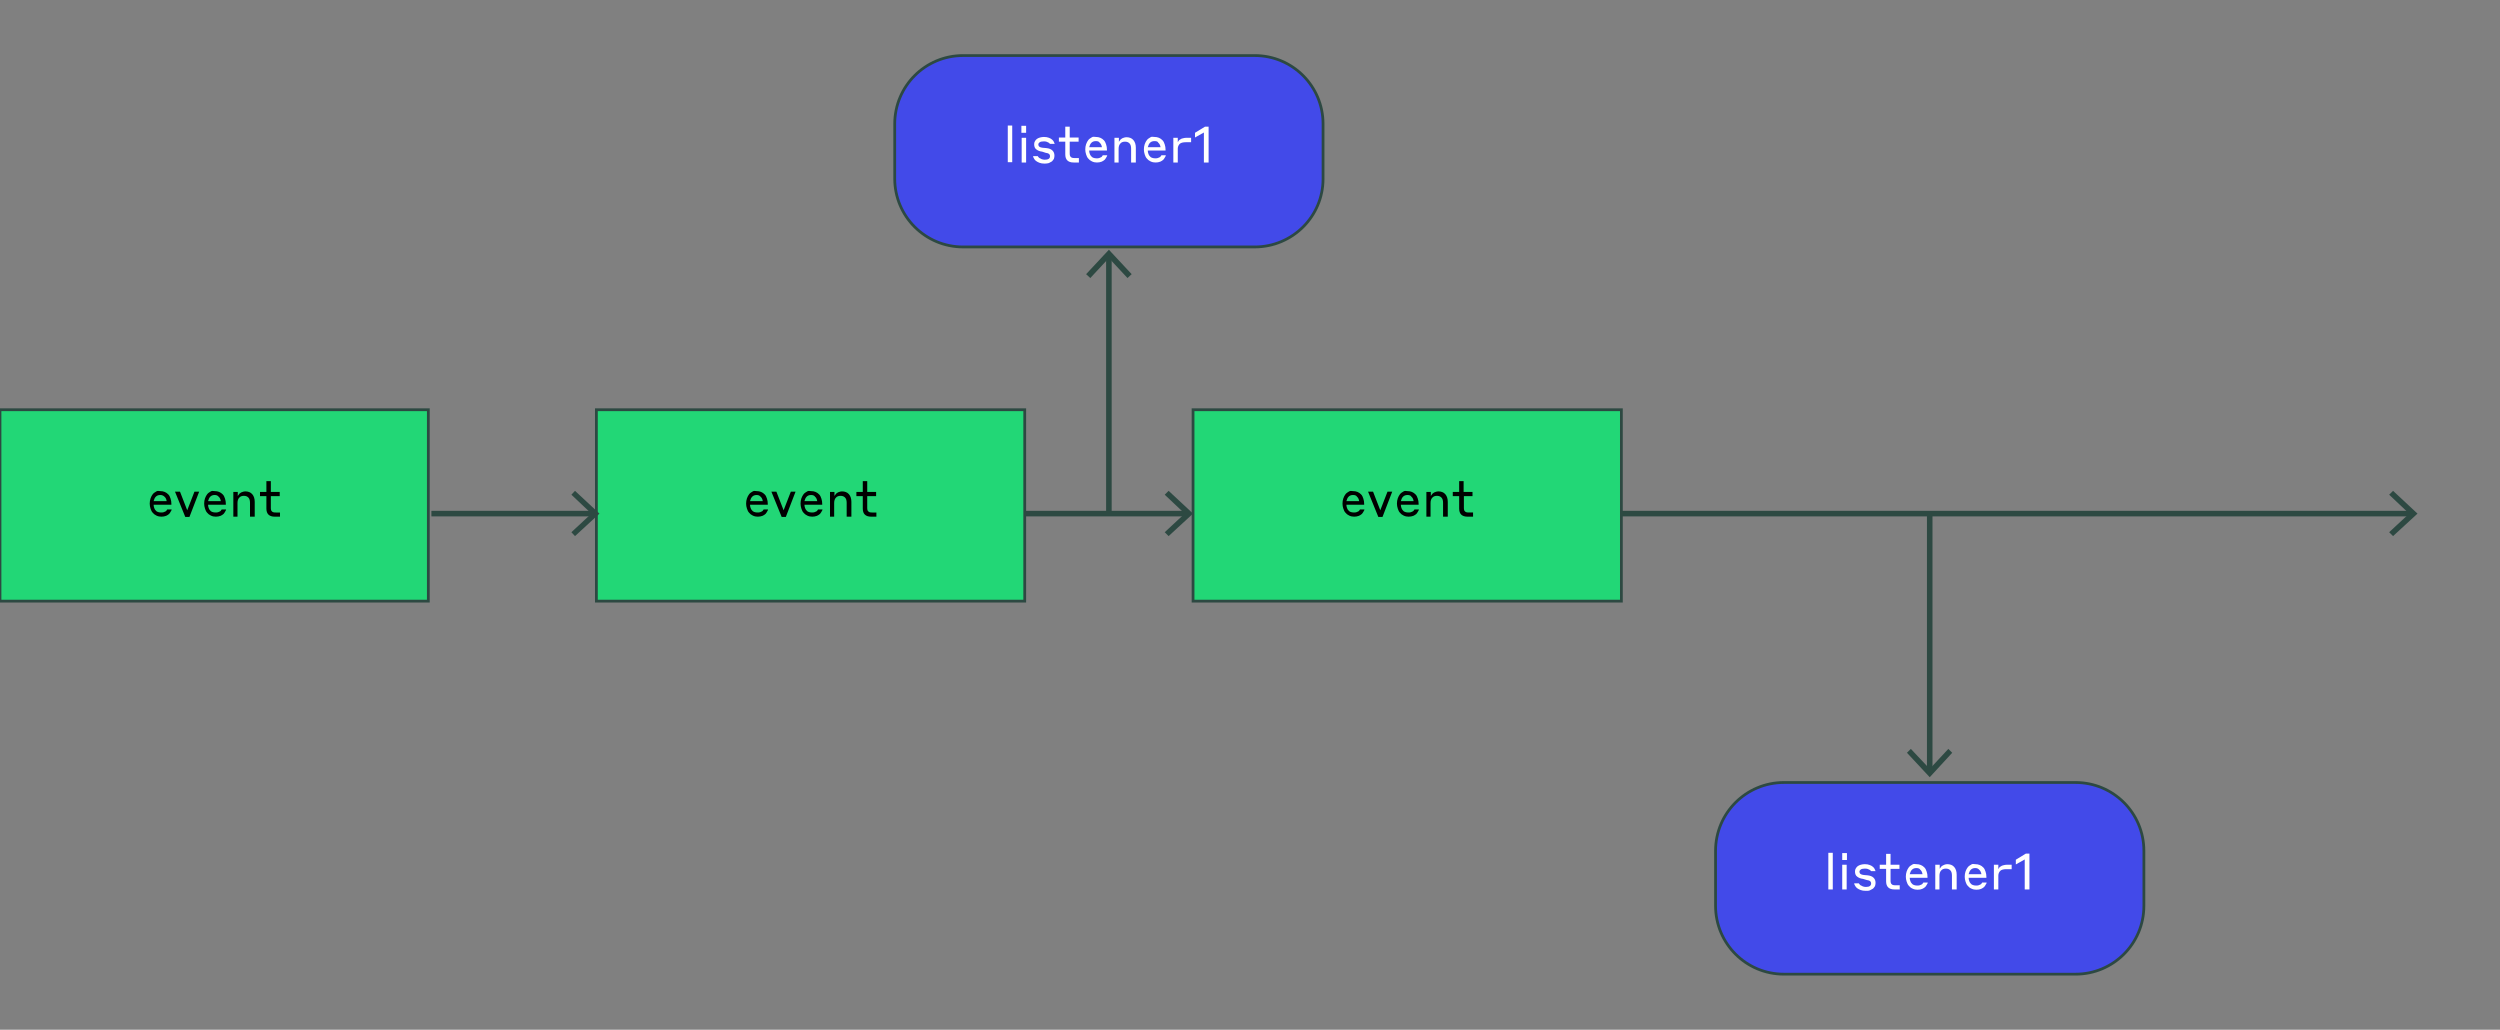 <svg xmlns="http://www.w3.org/2000/svg" xml:space="preserve" id="Layer_1" x="0" y="0" version="1.1" viewBox="0 0 900 370.7"><rect x="0" y="0" width="900" height="370.7" fill="#808080" stroke="none"/><style>.st1{fill:#2d4942}.st3{fill:#424ae9;stroke:#2d4942}.st4{fill:#fff}.st7,.st8{fill:#22d776;stroke:#2d4942}.st8{fill:none;stroke-width:2;stroke-miterlimit:10}</style><path d="M0 147.5h154.2v68.9H0z" class="st7"/><path d="M57.7 176.8c.6 0 1.1.1 1.6.3s.9.5 1.3.9.6.9.8 1.5.3 1.2.3 1.9v.3h-6.4c0 .4.1.8.2 1.1.1.4.3.7.5.9.2.3.5.5.8.6s.7.2 1.1.2.7 0 1-.1.5-.2.7-.3.3-.2.4-.4.2-.2.2-.3h1.6c0 .2-.1.4-.3.7-.1.3-.4.6-.6.9-.3.3-.7.5-1.1.7-.5.2-1.1.3-1.7.3s-1.2-.1-1.8-.4-1-.6-1.3-1c-.4-.4-.6-.9-.8-1.5q-.3-.9-.3-1.8c0-.7.1-1.3.3-1.9s.5-1.1.8-1.5.8-.7 1.3-1 .7-.1 1.4-.1m0 1.4c-.7 0-1.2.2-1.6.6s-.6.9-.8 1.6H60c-.1-.7-.4-1.3-.8-1.6q-.6-.6-1.5-.6M68.2 186.1h-1.5L63 177h1.8l2.6 6.7L70 177h1.7zM77.3 176.8c.6 0 1.1.1 1.6.3s.9.5 1.3.9.6.9.8 1.5.3 1.2.3 1.9v.3h-6.4c0 .4.1.8.2 1.1.1.4.3.7.5.9.2.3.5.5.8.6s.7.2 1.1.2.7 0 1-.1.5-.2.7-.3.3-.2.4-.4.2-.2.2-.3h1.6c0 .2-.1.4-.3.7-.1.3-.4.6-.6.9-.3.3-.7.5-1.1.7-.5.2-1.1.3-1.7.3s-1.2-.1-1.8-.4-1-.6-1.3-1c-.4-.4-.6-.9-.8-1.5q-.3-.9-.3-1.8c0-.7.1-1.3.3-1.9s.5-1.1.8-1.5.8-.7 1.3-1 .8-.1 1.4-.1m0 1.4c-.7 0-1.2.2-1.6.6s-.6.9-.8 1.6h4.6c-.1-.7-.4-1.3-.8-1.6-.3-.4-.8-.6-1.4-.6M85.6 186H84v-8.9h1.6v1.5c.1-.2.2-.4.4-.6.1-.2.3-.4.5-.5.2-.2.5-.3.8-.4s.6-.2 1-.2c1 0 1.9.3 2.5 1s.9 1.6.9 2.8v5.3H90v-5c0-.9-.2-1.5-.6-1.9s-.9-.6-1.6-.6-1.3.2-1.7.7c-.4.4-.6 1.1-.6 1.9v4.9zM100.8 186h-1.9c-2 0-3-1-3-2.9v-4.5h-2.3v-1.5h2.3v-3.9h1.6v3.9h3.2v1.5h-3.2v4.2c0 .6.1 1.1.4 1.3.2.3.7.4 1.4.4h1.5z"/><path d="M214.7 147.5h154.2v68.9H214.7z" class="st7"/><path d="M272.4 176.8c.6 0 1.1.1 1.6.3s.9.5 1.3.9.6.9.8 1.5.3 1.2.3 1.9v.3H270c0 .4.1.8.2 1.1.1.4.3.7.5.9.2.3.5.5.8.6s.7.2 1.1.2.7 0 1-.1.5-.2.7-.3.3-.2.4-.4.2-.2.2-.3h1.6c0 .2-.1.4-.3.7-.1.3-.4.6-.6.9-.3.3-.7.5-1.1.7-.5.2-1.1.3-1.7.3s-1.2-.1-1.8-.4-1-.6-1.3-1c-.4-.4-.6-.9-.8-1.5q-.3-.9-.3-1.8c0-.7.1-1.3.3-1.9s.5-1.1.8-1.5.8-.7 1.3-1 .8-.1 1.4-.1m0 1.4c-.7 0-1.2.2-1.6.6s-.6.9-.8 1.6h4.6c-.1-.7-.4-1.3-.8-1.6-.3-.4-.8-.6-1.4-.6M282.9 186.1h-1.5l-3.7-9.1h1.8l2.6 6.7 2.6-6.7h1.7zM292 176.8c.6 0 1.1.1 1.6.3s.9.5 1.3.9.6.9.8 1.5.3 1.2.3 1.9v.3h-6.4c0 .4.1.8.2 1.1.1.4.3.7.5.9.2.3.5.5.8.6s.7.2 1.1.2.7 0 1-.1.5-.2.7-.3.3-.2.4-.4.2-.2.2-.3h1.6c0 .2-.1.4-.3.7-.1.3-.4.6-.6.9-.3.3-.7.5-1.1.7-.5.2-1.1.3-1.7.3s-1.2-.1-1.8-.4-1-.6-1.3-1c-.4-.4-.6-.9-.8-1.5q-.3-.9-.3-1.8c0-.7.1-1.3.3-1.9s.5-1.1.8-1.5.8-.7 1.3-1 .8-.1 1.4-.1m0 1.4c-.7 0-1.2.2-1.6.6s-.6.9-.8 1.6h4.6c-.1-.7-.4-1.3-.8-1.6-.2-.4-.8-.6-1.4-.6M300.4 186h-1.6v-8.9h1.6v1.5c.1-.2.2-.4.4-.6.1-.2.3-.4.5-.5.2-.2.5-.3.8-.4s.6-.2 1-.2c1 0 1.9.3 2.5 1s.9 1.6.9 2.8v5.3h-1.7v-5c0-.9-.2-1.5-.6-1.9s-.9-.6-1.6-.6-1.3.2-1.7.7c-.4.4-.6 1.1-.6 1.9v4.9zM315.5 186h-1.9c-2 0-3-1-3-2.9v-4.5h-2.3v-1.5h2.3v-3.9h1.6v3.9h3.2v1.5h-3.2v4.2c0 .6.1 1.1.4 1.3.2.3.7.4 1.4.4h1.5z"/><path d="M451.7 88.9h-105c-13.6 0-24.6-11-24.6-24.6V44.6c0-13.6 11-24.6 24.6-24.6h105c13.6 0 24.6 11 24.6 24.6v19.8c0 13.5-11 24.5-24.6 24.5z" class="st3"/><path d="M362.8 45.2h1.6v13.2h-1.6zM367.7 45.3h1.7v2.5h-1.7zm.1 4.3h1.6v8.9h-1.6zM375.2 54.6c-.9-.1-1.6-.4-2.1-.8-.6-.4-.8-1.1-.8-1.9 0-.4.1-.8.3-1.1s.4-.6.7-.8.7-.4 1.1-.5.9-.2 1.4-.2q1.05 0 1.8.3c.5.2.9.4 1.2.7s.5.5.6.8.2.5.3.7H378l-.2-.2c-.1-.1-.2-.2-.4-.3s-.4-.2-.7-.3-.6-.1-1-.1c-.6 0-1.1.1-1.4.3s-.5.5-.5.8c0 .7.5 1.1 1.6 1.2l1.2.1c1.1.1 1.8.4 2.3.9s.7 1.1.7 1.9c0 .4-.1.7-.2 1.1-.2.3-.4.6-.7.9-.3.2-.7.4-1.1.6-.4.1-.9.2-1.5.2-.8 0-1.4-.1-1.9-.3s-.9-.4-1.3-.7c-.3-.3-.6-.6-.7-.9-.2-.3-.3-.6-.3-.8h1.7c0 .1.1.2.2.3s.2.3.4.4.5.2.8.4c.3.1.7.2 1.1.2.6 0 1.1-.1 1.4-.3s.5-.5.5-.9-.1-.7-.4-.9c-.2-.2-.6-.3-1.2-.4zM388.4 58.5h-1.9c-2 0-3-1-3-2.9V51h-2.3v-1.5h2.3v-3.9h1.6v3.9h3.2V51h-3.2v4.2c0 .6.1 1.1.4 1.3.2.3.7.4 1.4.4h1.5zM394.5 49.3c.6 0 1.1.1 1.6.3s.9.5 1.3.9.6.9.8 1.5.3 1.2.3 1.9v.3h-6.4c0 .4.1.8.2 1.1.1.4.3.7.5.9.2.3.5.5.8.6s.7.2 1.1.2.7 0 1-.1.5-.2.7-.3.3-.2.4-.4.2-.2.2-.3h1.6c0 .2-.1.4-.3.7-.1.3-.4.6-.6.9-.3.3-.7.5-1.1.7-.5.2-1.1.3-1.7.3s-1.2-.1-1.8-.4-1-.6-1.3-1c-.4-.4-.6-.9-.8-1.5q-.3-.9-.3-1.8c0-.7.1-1.3.3-1.9s.5-1.1.8-1.5.8-.7 1.3-1 .8-.1 1.4-.1m0 1.5c-.7 0-1.2.2-1.6.6s-.6.9-.8 1.6h4.6c-.1-.7-.4-1.3-.8-1.6-.3-.5-.8-.6-1.4-.6M402.8 58.5h-1.6v-8.9h1.6v1.5c.1-.2.2-.4.4-.6.1-.2.3-.4.5-.5.2-.2.5-.3.8-.4s.6-.2 1-.2c1 0 1.9.3 2.5 1s.9 1.6.9 2.8v5.3h-1.7v-5c0-.9-.2-1.5-.6-1.9s-.9-.6-1.6-.6-1.3.2-1.7.7c-.4.4-.6 1.1-.6 1.9v4.9zM415.6 49.3c.6 0 1.1.1 1.6.3s.9.5 1.3.9.6.9.8 1.5.3 1.2.3 1.9v.3h-6.4c0 .4.1.8.2 1.1.1.4.3.7.5.9.2.3.5.5.8.6s.7.2 1.1.2.7 0 1-.1.5-.2.7-.3.3-.2.4-.4.2-.2.2-.3h1.6c0 .2-.1.4-.3.7-.1.3-.4.6-.6.9-.3.3-.7.5-1.1.7-.5.2-1.1.3-1.7.3s-1.2-.1-1.8-.4-1-.6-1.3-1c-.4-.4-.6-.9-.8-1.5q-.3-.9-.3-1.8c0-.7.1-1.3.3-1.9s.5-1.1.8-1.5.8-.7 1.3-1 .8-.1 1.4-.1m0 1.5c-.7 0-1.2.2-1.6.6s-.6.9-.8 1.6h4.6c-.1-.7-.4-1.3-.8-1.6-.2-.5-.7-.6-1.4-.6M424 58.5h-1.6v-8.9h1.6v1.6c.1-.2.2-.3.3-.5s.3-.4.6-.5c.2-.2.5-.3.9-.4s.8-.2 1.3-.2h1.7v1.6h-1.9c-1 0-1.8.2-2.2.6s-.7 1-.7 1.7zM435.1 58.5h-1.7V47.7l-3.2 1.8v-1.7l3.6-2.2h1.3z" class="st4"/><path d="M747.2 350.7h-105c-13.6 0-24.6-11-24.6-24.6v-19.8c0-13.6 11-24.6 24.6-24.6h105c13.6 0 24.6 11 24.6 24.6v19.8c0 13.6-11 24.6-24.6 24.6z" class="st3"/><path d="M658.2 307h1.6v13.2h-1.6zM663.2 307.1h1.7v2.5h-1.7zm0 4.2h1.6v8.9h-1.6zM670.7 316.4c-.9-.1-1.6-.4-2.1-.8-.6-.4-.8-1.1-.8-1.9 0-.4.1-.8.3-1.1s.4-.6.7-.8.7-.4 1.1-.5.9-.2 1.4-.2q1.05 0 1.8.3c.5.2.9.4 1.2.7s.5.5.6.8.2.5.3.7h-1.6l-.2-.2c-.1-.1-.2-.2-.4-.3s-.4-.2-.7-.3-.6-.1-1-.1c-.6 0-1.1.1-1.4.3s-.5.5-.5.8c0 .7.5 1.1 1.6 1.2l1.2.1c1.1.1 1.8.4 2.3.9s.7 1.1.7 1.9c0 .4-.1.7-.2 1.1-.2.3-.4.6-.7.9-.3.2-.7.4-1.1.6s-.9.2-1.5.2c-.8 0-1.4-.1-1.9-.3s-.9-.4-1.3-.7c-.3-.3-.6-.6-.7-.9-.2-.3-.3-.6-.3-.8h1.7c0 .1.1.2.2.3s.2.3.4.4.5.2.8.4c.3.1.7.2 1.1.2.6 0 1.1-.1 1.4-.3s.5-.5.5-.9-.1-.7-.4-.9c-.2-.2-.6-.3-1.2-.4zM683.9 320.2H682c-2 0-3-1-3-2.9v-4.5h-2.3v-1.5h2.3v-3.9h1.6v3.9h3.2v1.5h-3.2v4.2c0 .6.1 1.1.4 1.3.2.3.7.4 1.4.4h1.5zM689.9 311.1c.6 0 1.1.1 1.6.3s.9.5 1.3.9.6.9.8 1.5.3 1.2.3 1.9v.3h-6.4c0 .4.1.8.2 1.1.1.4.3.7.5.9.2.3.5.5.8.6s.7.2 1.1.2.7 0 1-.1.5-.2.7-.3.3-.2.4-.4.2-.2.2-.3h1.6c0 .2-.1.4-.3.7-.1.3-.4.6-.6.9-.3.3-.7.5-1.1.7-.5.2-1 .3-1.7.3-.6 0-1.2-.1-1.8-.4-.5-.2-1-.6-1.3-1-.4-.4-.6-.9-.8-1.5q-.3-.9-.3-1.8c0-.7.1-1.3.3-1.9s.5-1.1.8-1.5.8-.7 1.3-1 .8-.1 1.4-.1m0 1.4c-.7 0-1.2.2-1.6.6s-.6.9-.8 1.6h4.6c-.1-.7-.4-1.3-.8-1.6-.2-.4-.7-.6-1.4-.6M698.3 320.2h-1.6v-8.9h1.6v1.5c.1-.2.2-.4.4-.6.1-.2.3-.4.5-.5s.5-.3.8-.4.6-.2 1-.2c1 0 1.9.3 2.5 1s.9 1.6.9 2.8v5.3h-1.7v-5c0-.9-.2-1.5-.6-1.9s-.9-.6-1.6-.6-1.3.2-1.7.7c-.4.4-.6 1.1-.6 1.9v4.9zM711.1 311.1c.6 0 1.1.1 1.6.3s.9.5 1.3.9.6.9.8 1.5.3 1.2.3 1.9v.3h-6.4c0 .4.1.8.2 1.1.1.4.3.7.5.9.2.3.5.5.8.6s.7.2 1.1.2.7 0 1-.1.5-.2.7-.3.3-.2.4-.4.2-.2.2-.3h1.6c0 .2-.1.4-.3.7-.1.3-.4.6-.6.9-.3.3-.7.5-1.1.7-.5.2-1 .3-1.7.3-.6 0-1.2-.1-1.8-.4-.5-.2-1-.6-1.3-1-.4-.4-.6-.9-.8-1.5q-.3-.9-.3-1.8c0-.7.1-1.3.3-1.9s.5-1.1.8-1.5.8-.7 1.3-1 .8-.1 1.4-.1m0 1.4c-.7 0-1.2.2-1.6.6s-.6.9-.8 1.6h4.6c-.1-.7-.4-1.3-.8-1.6-.3-.4-.8-.6-1.4-.6M719.4 320.2h-1.6v-8.9h1.6v1.6c.1-.2.2-.3.3-.5s.3-.4.6-.5c.2-.2.5-.3.9-.4s.8-.2 1.3-.2h1.7v1.6h-1.9c-1 0-1.8.2-2.2.6s-.7 1-.7 1.7zM730.6 320.2h-1.7v-10.8l-3.2 1.8v-1.7l3.6-2.2h1.3z" class="st4"/><path d="M429.5 147.5h154.2v68.9H429.5z" class="st7"/><path d="M487.1 176.8c.6 0 1.1.1 1.6.3s.9.5 1.3.9.6.9.8 1.5.3 1.2.3 1.9v.3h-6.4c0 .4.1.8.2 1.1.1.4.3.7.5.9.2.3.5.5.8.6s.7.2 1.1.2.7 0 1-.1.5-.2.7-.3.3-.2.4-.4.2-.2.2-.3h1.6c0 .2-.1.4-.3.7-.1.3-.4.6-.6.9-.3.3-.7.5-1.1.7-.5.2-1.1.3-1.7.3s-1.2-.1-1.8-.4-1-.6-1.3-1c-.4-.4-.6-.9-.8-1.5q-.3-.9-.3-1.8c0-.7.1-1.3.3-1.9s.5-1.1.8-1.5.8-.7 1.3-1 .8-.1 1.4-.1m0 1.4c-.7 0-1.2.2-1.6.6s-.6.9-.8 1.6h4.6c-.1-.7-.4-1.3-.8-1.6-.2-.4-.7-.6-1.4-.6M497.7 186.1h-1.5l-3.7-9.1h1.8l2.6 6.7 2.6-6.7h1.7zM506.7 176.8c.6 0 1.1.1 1.6.3s.9.5 1.3.9.6.9.8 1.5.3 1.2.3 1.9v.3h-6.4c0 .4.1.8.2 1.1.1.4.3.7.5.9.2.3.5.5.8.6s.7.2 1.1.2.7 0 1-.1.5-.2.7-.3.3-.2.4-.4.2-.2.2-.3h1.6c0 .2-.1.4-.3.7-.1.3-.4.6-.6.9-.3.3-.7.5-1.1.7-.5.2-1.1.3-1.7.3s-1.2-.1-1.8-.4-1-.6-1.3-1c-.4-.4-.6-.9-.8-1.5q-.3-.9-.3-1.8c0-.7.1-1.3.3-1.9s.5-1.1.8-1.5.8-.7 1.3-1 .8-.1 1.4-.1m0 1.4c-.7 0-1.2.2-1.6.6s-.6.9-.8 1.6h4.6c-.1-.7-.4-1.3-.8-1.6-.2-.4-.7-.6-1.4-.6M515.1 186h-1.6v-8.9h1.6v1.5c.1-.2.2-.4.4-.6.1-.2.3-.4.5-.5.2-.2.5-.3.8-.4s.6-.2 1-.2c1 0 1.9.3 2.5 1s.9 1.6.9 2.8v5.3h-1.7v-5c0-.9-.2-1.5-.6-1.9s-.9-.6-1.6-.6-1.3.2-1.7.7c-.4.4-.6 1.1-.6 1.9v4.9zM530.2 186h-1.9c-2 0-3-1-3-2.9v-4.5H523v-1.5h2.3v-3.9h1.6v3.9h3.2v1.5H527v4.2c0 .6.1 1.1.4 1.3.2.3.7.4 1.4.4h1.5v1.5z"/><path d="M155.3 184.9h58.4" class="st8"/><path d="m207 193-1.3-1.4 7.2-6.7-7.2-6.8 1.3-1.4 8.8 8.2z" class="st1"/><path d="M368.9 184.9h58.4" class="st8"/><path d="m420.7 193-1.4-1.4 7.2-6.7-7.2-6.8 1.4-1.4 8.8 8.2z" class="st1"/><path d="M399.2 184.2V92.1" class="st8"/><path d="m407.4 98.7-1.5 1.4-6.7-7.2-6.7 7.2-1.5-1.4 8.2-8.8z" class="st1"/><path d="M694.7 185.6v92" class="st8"/><path d="m686.5 271 1.4-1.4 6.8 7.2 6.7-7.2 1.4 1.4-8.1 8.8z" class="st1"/><path d="M583.7 184.9h284.4" class="st8"/><path d="m861.5 193-1.4-1.4 7.2-6.7-7.2-6.8 1.4-1.4 8.8 8.2z" class="st1"/></svg>